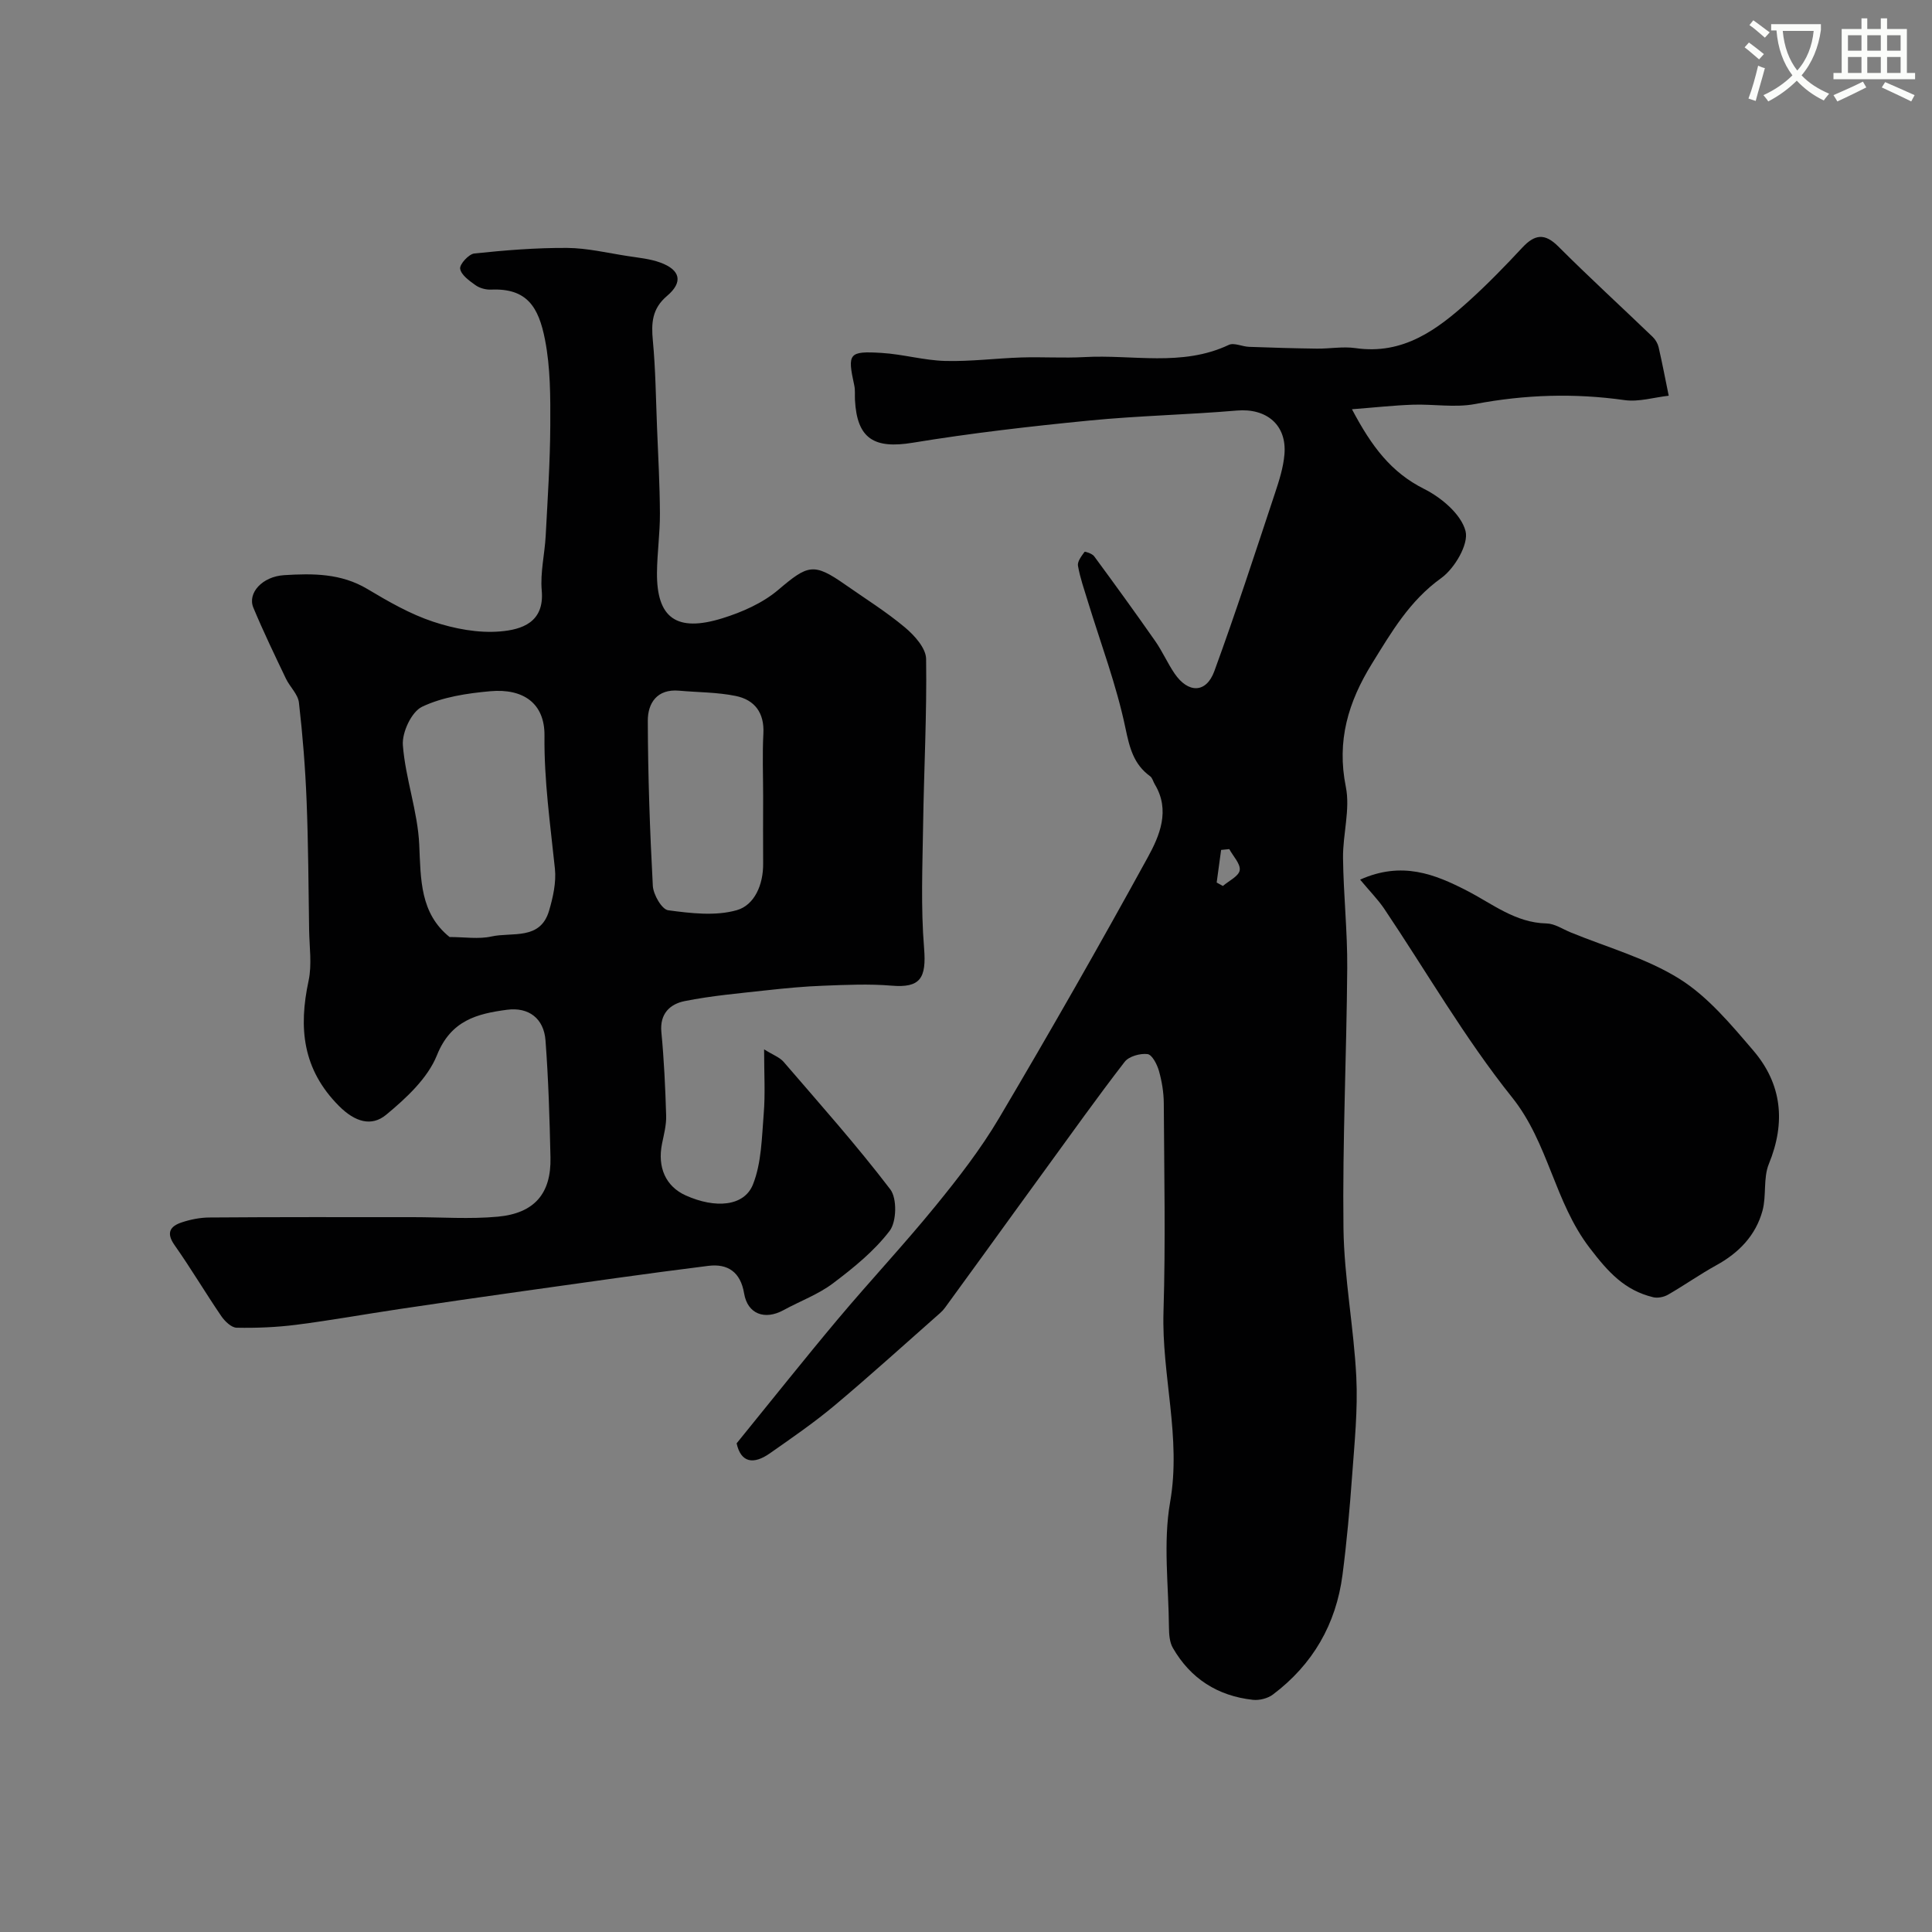 <svg enable-background="new 0 0 400 400" viewBox="0 0 400 400" xmlns="http://www.w3.org/2000/svg"><rect x="0" y="0" width="400" height="400" fill="#808080" stroke="none"/><path d="m362.1 8.8c1.1.8 2.1 1.6 3.1 2.4l-1 1.1c-1.3-1.1-2.3-2-3-2.5zm1.9 4.8c.5.2.9.4 1.4.5-.6 2.3-1.3 4.5-1.9 6.8l-1.5-.5c.8-2.1 1.4-4.3 2-6.8zm-1-9.4c1.3.9 2.4 1.8 3.4 2.5l-1 1.1c-1.4-1.2-2.4-2.1-3.2-2.6zm3.7 2.2v-1.4h10.3v1.2c-.5 3.6-1.8 6.8-4 9.4 1.5 1.6 3.4 2.8 5.7 3.8-.3.4-.7.8-1.1 1.4-2.3-1.1-4.1-2.5-5.6-4.1-1.6 1.6-3.6 3.1-5.9 4.3-.3-.5-.7-.9-1-1.3 2.4-1.1 4.4-2.5 6-4.1-1.9-2.5-3-5.6-3.3-9.3h-1.1zm8.8 0h-6.4c.3 3.3 1.3 6 3 8.2 2-2.2 3.1-5.1 3.4-8.2z" fill="#fbfcfa"/><path d="m385.3 3.8h1.3v2.2h2.8v-2.2h1.3v2.2h4.1v9.1h1.7v1.3h-16.9v-1.3h1.7v-9.1h4.1v-2.2zm.4 13.1.7 1.2c-1.8.9-3.8 1.9-6 2.9-.2-.4-.5-.8-.8-1.3 2.3-1 4.3-1.9 6.1-2.8zm-3.1-6.4h2.8v-3.2h-2.8zm0 4.6h2.8v-3.3h-2.8zm4-4.6h2.8v-3.2h-2.8zm0 4.6h2.8v-3.3h-2.8zm3.7 1.9c2.1.9 4.1 1.8 6.1 2.7l-.7 1.3c-2.2-1.1-4.2-2-6.1-2.9zm3.2-9.7h-2.8v3.2h2.8zm-2.8 7.8h2.8v-3.3h-2.8z" fill="#fbfcfa"/><g fill="#010102"><path d="m158.2 217.26c1.82 1.14 3.22 1.63 4.06 2.61 7.48 8.69 15.12 17.27 22.07 26.38 1.42 1.87 1.31 6.69-.14 8.59-3.19 4.18-7.47 7.65-11.73 10.86-3.06 2.31-6.83 3.68-10.24 5.55-3.88 2.12-7.44.82-8.16-3.46-.74-4.45-3.4-6.2-7.39-5.71-12.79 1.59-25.55 3.44-38.32 5.23-8.57 1.2-17.13 2.44-25.69 3.72-7.11 1.06-14.18 2.34-21.31 3.25-4.08.52-8.23.69-12.35.61-1.09-.02-2.44-1.32-3.17-2.38-3.31-4.85-6.31-9.92-9.69-14.72-1.81-2.57-.9-3.92 1.49-4.71 1.83-.61 3.82-1 5.74-1.01 14.06-.11 28.09-.07 42.13-.07 5.86 0 11.76.44 17.57-.1 7.61-.71 11.06-4.82 10.9-12.23-.18-8.09-.42-16.2-1.03-24.27-.34-4.54-3.48-6.93-7.96-6.34-6.21.82-11.62 2.19-14.51 9.4-1.92 4.79-6.38 8.91-10.52 12.34-3.02 2.5-6.43 1.53-9.77-1.82-7.55-7.59-8.39-16.16-6.29-25.93.72-3.37.16-7.02.11-10.54-.13-8.88-.17-17.77-.52-26.65-.27-6.81-.81-13.63-1.59-20.4-.2-1.74-1.89-3.26-2.7-4.97-2.32-4.86-4.67-9.72-6.74-14.69-1.25-3.02 1.86-6.44 6.37-6.72 5.92-.37 11.79-.4 17.25 2.87 4.35 2.6 8.85 5.19 13.62 6.77 4.4 1.46 9.33 2.4 13.89 2.01 4.37-.37 9.18-1.82 8.58-8.47-.33-3.73.62-7.55.82-11.34.4-7.6.91-15.2.95-22.8.03-5.95.04-12.02-1.1-17.82-1.32-6.76-3.74-10.66-11.14-10.34-1.07.05-2.35-.29-3.22-.9-1.29-.92-2.99-2.12-3.2-3.42-.15-.91 1.78-3.04 2.94-3.16 6.37-.67 12.8-1.19 19.2-1.15 4.2.03 8.39 1.05 12.58 1.69 2.25.35 4.58.56 6.69 1.33 4.2 1.52 4.8 4.06 1.42 6.92-3.12 2.64-3.28 5.63-2.93 9.3.56 5.94.62 11.93.86 17.91.24 5.95.57 11.9.6 17.84.02 4.07-.57 8.14-.61 12.22-.08 9.39 4.01 12.42 13.53 9.47 4.09-1.27 8.34-3.14 11.56-5.87 6.15-5.22 7.32-5.69 13.84-1.13 4.17 2.92 8.52 5.63 12.41 8.89 1.97 1.65 4.35 4.29 4.38 6.52.17 11.46-.45 22.94-.62 34.41-.13 8.49-.49 17.02.2 25.46.51 6.26-.78 8.28-6.74 7.78-4.66-.39-9.38-.17-14.07.01-3.94.14-7.88.52-11.8.95-5.67.63-11.39 1.12-16.97 2.24-2.99.6-5.18 2.58-4.81 6.42.55 5.74.82 11.52.99 17.29.06 1.92-.46 3.88-.85 5.79-1 4.93.77 8.87 4.9 10.73 6.14 2.76 12.12 2.29 13.93-2.29 1.77-4.47 1.82-9.7 2.22-14.63.34-4.09.08-8.21.08-13.32zm-65.12-23.26c3.12 0 6.01.48 8.66-.11 4.29-.96 10.12.86 11.94-5.34.82-2.79 1.5-5.85 1.21-8.68-.95-9.17-2.26-18.23-2.16-27.55.07-6.69-4.37-9.82-11.22-9.21-4.81.43-9.87 1.19-14.13 3.22-2.18 1.04-4.18 5.32-3.97 7.96.53 6.92 3.08 13.71 3.39 20.61.32 7.24.18 14.19 6.28 19.1zm64.92-29.16c0-4.32-.18-8.64.05-12.95.23-4.32-1.81-7-5.73-7.8-3.81-.78-7.79-.74-11.69-1.09-4.58-.42-6.52 2.56-6.51 6.23.03 11.39.43 22.79 1.04 34.17.1 1.82 1.87 4.89 3.18 5.06 4.69.63 9.8 1.24 14.21-.02 3.68-1.05 5.5-5.32 5.45-9.65-.04-4.66 0-9.3 0-13.95z"/><path d="m152.51 298.83c7.28-8.95 14.02-17.45 20.99-25.75 6.61-7.87 13.65-15.38 20.14-23.34 4.74-5.81 9.39-11.8 13.2-18.24 10.55-17.83 20.83-35.83 30.79-53.99 2.46-4.48 4.71-9.73 1.46-15.12-.34-.55-.49-1.33-.96-1.67-3.44-2.5-4.26-5.89-5.13-10.03-1.85-8.85-5.09-17.42-7.75-26.1-.75-2.47-1.63-4.93-2.07-7.46-.15-.88.74-2.01 1.36-2.87.09-.13 1.58.36 1.98.89 4.28 5.81 8.51 11.65 12.65 17.57 1.49 2.13 2.54 4.56 4 6.71 2.82 4.15 6.56 4.13 8.24-.46 4.46-12.19 8.47-24.54 12.56-36.86.87-2.61 1.73-5.32 1.96-8.04.52-6.11-3.73-9.6-9.86-9.07-10.17.87-20.4 1.07-30.56 2.07-12.21 1.2-24.42 2.6-36.52 4.59-8.01 1.32-11.56-.81-11.98-8.87-.05-1 .07-2.02-.14-2.98-1.45-6.65-1.18-7.16 5.68-6.74 4.39.27 8.74 1.54 13.13 1.66 5.24.14 10.51-.55 15.76-.72 4.36-.14 8.74.16 13.09-.08 9.96-.56 20.19 2.05 29.87-2.52 1.09-.52 2.78.35 4.21.4 4.68.17 9.37.31 14.05.37 2.66.03 5.37-.48 7.96-.11 9.91 1.44 16.95-3.82 23.62-9.86 3.82-3.46 7.43-7.18 10.95-10.96 2.55-2.72 4.61-3.06 7.45-.21 6.38 6.38 13.04 12.47 19.54 18.72.56.54 1.03 1.34 1.21 2.09.77 3.34 1.41 6.72 2.1 10.08-3.05.34-6.19 1.32-9.13.91-10.4-1.47-20.63-1.15-30.96.81-4.16.79-8.6-.01-12.91.14-3.85.13-7.68.56-12.58.94 4.1 7.78 8.15 13.1 14.96 16.51 3.56 1.78 7.64 5.23 8.55 8.7.71 2.71-2.26 7.76-5.05 9.76-6.54 4.7-10.26 11.14-14.31 17.68-4.93 7.97-7.34 15.99-5.42 25.53.94 4.68-.64 9.81-.58 14.74.09 7.6.93 15.2.87 22.8-.13 17.93-1 35.87-.78 53.79.13 10.31 2.15 20.58 2.66 30.9.33 6.73-.37 13.53-.86 20.28-.5 6.89-1.11 13.79-2 20.64-1.33 10.21-6.15 18.56-14.4 24.77-1.07.81-2.81 1.25-4.16 1.1-7.28-.8-12.91-4.39-16.57-10.76-.68-1.18-.78-2.8-.8-4.22-.07-8.66-1.23-17.54.24-25.95 2.35-13.4-1.78-26.27-1.37-39.44.44-14.35.14-28.73.06-43.09-.01-2.26-.39-4.57-1-6.74-.38-1.35-1.42-3.38-2.37-3.49-1.52-.19-3.85.46-4.73 1.6-5.69 7.36-11.08 14.95-16.56 22.47-4.32 5.93-8.62 11.88-12.92 17.82-2.56 3.53-5.13 7.07-7.7 10.59-.29.4-.63.78-1 1.1-7.27 6.41-14.45 12.93-21.87 19.16-4.25 3.56-8.85 6.72-13.4 9.91-3.37 2.37-6 1.99-6.89-2.06zm102-123.03c-.56.06-1.13.11-1.69.17-.31 2.25-.62 4.5-.92 6.75.43.24.86.48 1.29.71 1.23-1.07 3.29-2.02 3.48-3.26.19-1.32-1.37-2.9-2.16-4.37z"/><path d="m281.6 182.12c8.69-3.89 15.51-1.1 22.04 2.25 5.34 2.74 10.08 6.68 16.55 6.82 1.67.03 3.34 1.17 4.99 1.85 7.58 3.11 15.72 5.35 22.56 9.64 5.89 3.69 10.65 9.44 15.27 14.83 5.93 6.94 6.74 14.87 3.21 23.48-1.19 2.91-.47 6.55-1.31 9.66-1.4 5.14-4.9 8.75-9.59 11.32-3.41 1.88-6.61 4.15-9.99 6.09-.86.49-2.14.75-3.09.51-5.89-1.44-9.25-5.15-13.1-10.18-7.35-9.59-8.51-21.73-16.09-31.2-9.81-12.26-17.72-26.04-26.52-39.13-1.34-1.94-3.04-3.66-4.93-5.94z"/></g></svg>